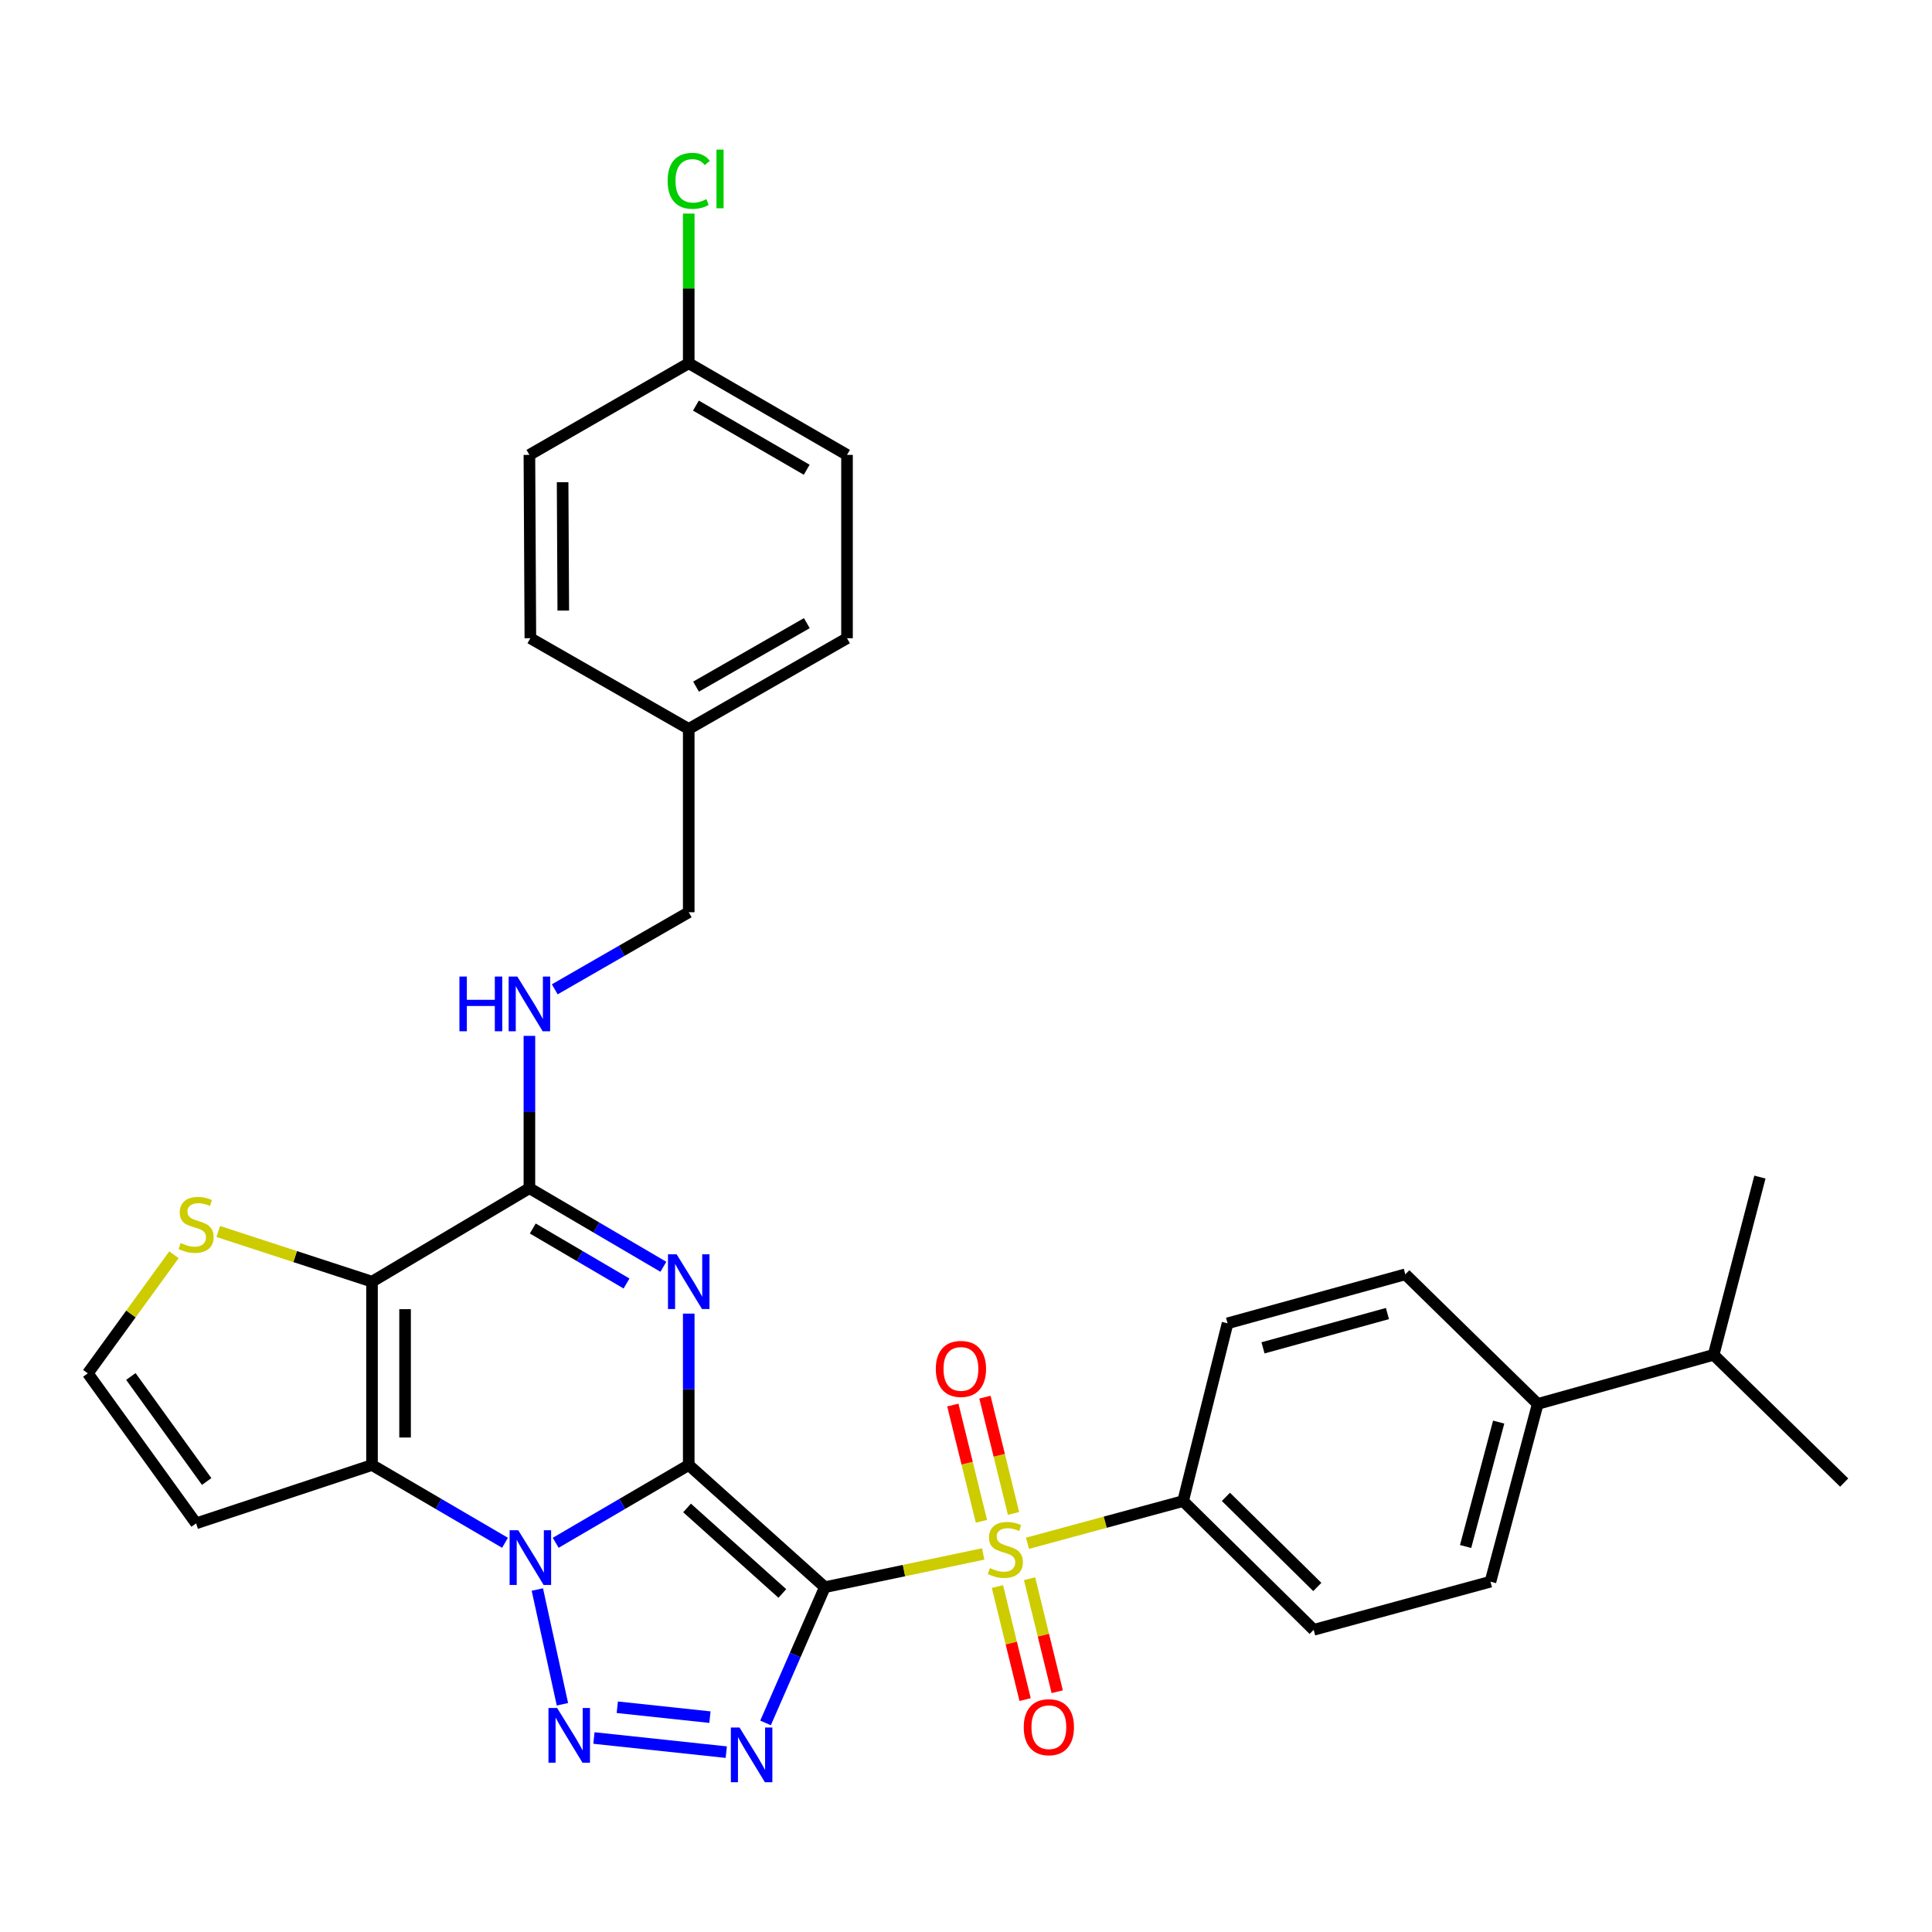 <?xml version='1.0' encoding='iso-8859-1'?>
<svg version='1.1' baseProfile='full'
              xmlns='http://www.w3.org/2000/svg'
                      xmlns:rdkit='http://www.rdkit.org/xml'
                      xmlns:xlink='http://www.w3.org/1999/xlink'
                  xml:space='preserve'
width='1000px' height='1000px' viewBox='0 0 1000 1000'>
<!-- END OF HEADER -->
<rect style='opacity:1.0;fill:#FFFFFF;stroke:none' width='1000' height='1000' x='0' y='0'> </rect>
<path class='bond-0' d='M 356.487,758.293 L 426.936,821.526' style='fill:none;fill-rule:evenodd;stroke:#000000;stroke-width:6px;stroke-linecap:butt;stroke-linejoin:miter;stroke-opacity:1' />
<path class='bond-0' d='M 355.623,780.513 L 404.938,824.777' style='fill:none;fill-rule:evenodd;stroke:#000000;stroke-width:6px;stroke-linecap:butt;stroke-linejoin:miter;stroke-opacity:1' />
<path class='bond-1' d='M 356.487,758.293 L 322.058,778.423' style='fill:none;fill-rule:evenodd;stroke:#000000;stroke-width:6px;stroke-linecap:butt;stroke-linejoin:miter;stroke-opacity:1' />
<path class='bond-1' d='M 322.058,778.423 L 287.629,798.552' style='fill:none;fill-rule:evenodd;stroke:#0000FF;stroke-width:6px;stroke-linecap:butt;stroke-linejoin:miter;stroke-opacity:1' />
<path class='bond-2' d='M 356.487,758.293 L 356.487,719.108' style='fill:none;fill-rule:evenodd;stroke:#000000;stroke-width:6px;stroke-linecap:butt;stroke-linejoin:miter;stroke-opacity:1' />
<path class='bond-2' d='M 356.487,719.108 L 356.487,679.923' style='fill:none;fill-rule:evenodd;stroke:#0000FF;stroke-width:6px;stroke-linecap:butt;stroke-linejoin:miter;stroke-opacity:1' />
<path class='bond-3' d='M 426.936,821.526 L 467.917,812.923' style='fill:none;fill-rule:evenodd;stroke:#000000;stroke-width:6px;stroke-linecap:butt;stroke-linejoin:miter;stroke-opacity:1' />
<path class='bond-3' d='M 467.917,812.923 L 508.898,804.32' style='fill:none;fill-rule:evenodd;stroke:#CCCC00;stroke-width:6px;stroke-linecap:butt;stroke-linejoin:miter;stroke-opacity:1' />
<path class='bond-4' d='M 426.936,821.526 L 411.593,856.654' style='fill:none;fill-rule:evenodd;stroke:#000000;stroke-width:6px;stroke-linecap:butt;stroke-linejoin:miter;stroke-opacity:1' />
<path class='bond-4' d='M 411.593,856.654 L 396.249,891.782' style='fill:none;fill-rule:evenodd;stroke:#0000FF;stroke-width:6px;stroke-linecap:butt;stroke-linejoin:miter;stroke-opacity:1' />
<path class='bond-5' d='M 278.126,822.734 L 291.113,882.13' style='fill:none;fill-rule:evenodd;stroke:#0000FF;stroke-width:6px;stroke-linecap:butt;stroke-linejoin:miter;stroke-opacity:1' />
<path class='bond-6' d='M 261.401,798.551 L 226.976,778.422' style='fill:none;fill-rule:evenodd;stroke:#0000FF;stroke-width:6px;stroke-linecap:butt;stroke-linejoin:miter;stroke-opacity:1' />
<path class='bond-6' d='M 226.976,778.422 L 192.552,758.293' style='fill:none;fill-rule:evenodd;stroke:#000000;stroke-width:6px;stroke-linecap:butt;stroke-linejoin:miter;stroke-opacity:1' />
<path class='bond-8' d='M 343.357,655.687 L 308.688,635.348' style='fill:none;fill-rule:evenodd;stroke:#0000FF;stroke-width:6px;stroke-linecap:butt;stroke-linejoin:miter;stroke-opacity:1' />
<path class='bond-8' d='M 308.688,635.348 L 274.02,615.008' style='fill:none;fill-rule:evenodd;stroke:#000000;stroke-width:6px;stroke-linecap:butt;stroke-linejoin:miter;stroke-opacity:1' />
<path class='bond-8' d='M 324.296,664.346 L 300.029,650.108' style='fill:none;fill-rule:evenodd;stroke:#0000FF;stroke-width:6px;stroke-linecap:butt;stroke-linejoin:miter;stroke-opacity:1' />
<path class='bond-8' d='M 300.029,650.108 L 275.761,635.87' style='fill:none;fill-rule:evenodd;stroke:#000000;stroke-width:6px;stroke-linecap:butt;stroke-linejoin:miter;stroke-opacity:1' />
<path class='bond-11' d='M 531.828,798.803 L 572.102,787.88' style='fill:none;fill-rule:evenodd;stroke:#CCCC00;stroke-width:6px;stroke-linecap:butt;stroke-linejoin:miter;stroke-opacity:1' />
<path class='bond-11' d='M 572.102,787.88 L 612.377,776.956' style='fill:none;fill-rule:evenodd;stroke:#000000;stroke-width:6px;stroke-linecap:butt;stroke-linejoin:miter;stroke-opacity:1' />
<path class='bond-13' d='M 524.608,783.343 L 517.206,753.252' style='fill:none;fill-rule:evenodd;stroke:#CCCC00;stroke-width:6px;stroke-linecap:butt;stroke-linejoin:miter;stroke-opacity:1' />
<path class='bond-13' d='M 517.206,753.252 L 509.803,723.161' style='fill:none;fill-rule:evenodd;stroke:#FF0000;stroke-width:6px;stroke-linecap:butt;stroke-linejoin:miter;stroke-opacity:1' />
<path class='bond-13' d='M 507.99,787.431 L 500.588,757.34' style='fill:none;fill-rule:evenodd;stroke:#CCCC00;stroke-width:6px;stroke-linecap:butt;stroke-linejoin:miter;stroke-opacity:1' />
<path class='bond-13' d='M 500.588,757.34 L 493.185,727.249' style='fill:none;fill-rule:evenodd;stroke:#FF0000;stroke-width:6px;stroke-linecap:butt;stroke-linejoin:miter;stroke-opacity:1' />
<path class='bond-14' d='M 516.276,821.195 L 523.438,850.45' style='fill:none;fill-rule:evenodd;stroke:#CCCC00;stroke-width:6px;stroke-linecap:butt;stroke-linejoin:miter;stroke-opacity:1' />
<path class='bond-14' d='M 523.438,850.45 L 530.6,879.706' style='fill:none;fill-rule:evenodd;stroke:#FF0000;stroke-width:6px;stroke-linecap:butt;stroke-linejoin:miter;stroke-opacity:1' />
<path class='bond-14' d='M 532.898,817.126 L 540.06,846.381' style='fill:none;fill-rule:evenodd;stroke:#CCCC00;stroke-width:6px;stroke-linecap:butt;stroke-linejoin:miter;stroke-opacity:1' />
<path class='bond-14' d='M 540.06,846.381 L 547.222,875.636' style='fill:none;fill-rule:evenodd;stroke:#FF0000;stroke-width:6px;stroke-linecap:butt;stroke-linejoin:miter;stroke-opacity:1' />
<path class='bond-32' d='M 375.917,906.908 L 307.416,899.588' style='fill:none;fill-rule:evenodd;stroke:#0000FF;stroke-width:6px;stroke-linecap:butt;stroke-linejoin:miter;stroke-opacity:1' />
<path class='bond-32' d='M 367.46,888.793 L 319.509,883.67' style='fill:none;fill-rule:evenodd;stroke:#0000FF;stroke-width:6px;stroke-linecap:butt;stroke-linejoin:miter;stroke-opacity:1' />
<path class='bond-10' d='M 192.552,758.293 L 101.5,788.488' style='fill:none;fill-rule:evenodd;stroke:#000000;stroke-width:6px;stroke-linecap:butt;stroke-linejoin:miter;stroke-opacity:1' />
<path class='bond-33' d='M 192.552,758.293 L 192.552,663.391' style='fill:none;fill-rule:evenodd;stroke:#000000;stroke-width:6px;stroke-linecap:butt;stroke-linejoin:miter;stroke-opacity:1' />
<path class='bond-33' d='M 209.665,744.058 L 209.665,677.626' style='fill:none;fill-rule:evenodd;stroke:#000000;stroke-width:6px;stroke-linecap:butt;stroke-linejoin:miter;stroke-opacity:1' />
<path class='bond-7' d='M 192.552,663.391 L 274.02,615.008' style='fill:none;fill-rule:evenodd;stroke:#000000;stroke-width:6px;stroke-linecap:butt;stroke-linejoin:miter;stroke-opacity:1' />
<path class='bond-9' d='M 192.552,663.391 L 152.763,650.403' style='fill:none;fill-rule:evenodd;stroke:#000000;stroke-width:6px;stroke-linecap:butt;stroke-linejoin:miter;stroke-opacity:1' />
<path class='bond-9' d='M 152.763,650.403 L 112.975,637.416' style='fill:none;fill-rule:evenodd;stroke:#CCCC00;stroke-width:6px;stroke-linecap:butt;stroke-linejoin:miter;stroke-opacity:1' />
<path class='bond-12' d='M 274.02,615.008 L 274.02,575.587' style='fill:none;fill-rule:evenodd;stroke:#000000;stroke-width:6px;stroke-linecap:butt;stroke-linejoin:miter;stroke-opacity:1' />
<path class='bond-12' d='M 274.02,575.587 L 274.02,536.166' style='fill:none;fill-rule:evenodd;stroke:#0000FF;stroke-width:6px;stroke-linecap:butt;stroke-linejoin:miter;stroke-opacity:1' />
<path class='bond-34' d='M 90.036,649.454 L 67.745,680.143' style='fill:none;fill-rule:evenodd;stroke:#CCCC00;stroke-width:6px;stroke-linecap:butt;stroke-linejoin:miter;stroke-opacity:1' />
<path class='bond-34' d='M 67.745,680.143 L 45.455,710.832' style='fill:none;fill-rule:evenodd;stroke:#000000;stroke-width:6px;stroke-linecap:butt;stroke-linejoin:miter;stroke-opacity:1' />
<path class='bond-15' d='M 101.5,788.488 L 45.455,710.832' style='fill:none;fill-rule:evenodd;stroke:#000000;stroke-width:6px;stroke-linecap:butt;stroke-linejoin:miter;stroke-opacity:1' />
<path class='bond-15' d='M 106.97,766.825 L 67.738,712.466' style='fill:none;fill-rule:evenodd;stroke:#000000;stroke-width:6px;stroke-linecap:butt;stroke-linejoin:miter;stroke-opacity:1' />
<path class='bond-17' d='M 612.377,776.956 L 635.384,684.953' style='fill:none;fill-rule:evenodd;stroke:#000000;stroke-width:6px;stroke-linecap:butt;stroke-linejoin:miter;stroke-opacity:1' />
<path class='bond-18' d='M 612.377,776.956 L 679.955,843.593' style='fill:none;fill-rule:evenodd;stroke:#000000;stroke-width:6px;stroke-linecap:butt;stroke-linejoin:miter;stroke-opacity:1' />
<path class='bond-18' d='M 634.529,774.766 L 681.834,821.412' style='fill:none;fill-rule:evenodd;stroke:#000000;stroke-width:6px;stroke-linecap:butt;stroke-linejoin:miter;stroke-opacity:1' />
<path class='bond-21' d='M 287.139,512.074 L 321.813,492.127' style='fill:none;fill-rule:evenodd;stroke:#0000FF;stroke-width:6px;stroke-linecap:butt;stroke-linejoin:miter;stroke-opacity:1' />
<path class='bond-21' d='M 321.813,492.127 L 356.487,472.179' style='fill:none;fill-rule:evenodd;stroke:#000000;stroke-width:6px;stroke-linecap:butt;stroke-linejoin:miter;stroke-opacity:1' />
<path class='bond-16' d='M 795.925,726.672 L 771.463,818.674' style='fill:none;fill-rule:evenodd;stroke:#000000;stroke-width:6px;stroke-linecap:butt;stroke-linejoin:miter;stroke-opacity:1' />
<path class='bond-16' d='M 775.717,736.074 L 758.594,800.476' style='fill:none;fill-rule:evenodd;stroke:#000000;stroke-width:6px;stroke-linecap:butt;stroke-linejoin:miter;stroke-opacity:1' />
<path class='bond-24' d='M 795.925,726.672 L 886.977,701.258' style='fill:none;fill-rule:evenodd;stroke:#000000;stroke-width:6px;stroke-linecap:butt;stroke-linejoin:miter;stroke-opacity:1' />
<path class='bond-35' d='M 795.925,726.672 L 727.387,659.588' style='fill:none;fill-rule:evenodd;stroke:#000000;stroke-width:6px;stroke-linecap:butt;stroke-linejoin:miter;stroke-opacity:1' />
<path class='bond-20' d='M 635.384,684.953 L 727.387,659.588' style='fill:none;fill-rule:evenodd;stroke:#000000;stroke-width:6px;stroke-linecap:butt;stroke-linejoin:miter;stroke-opacity:1' />
<path class='bond-20' d='M 653.733,697.646 L 718.135,679.89' style='fill:none;fill-rule:evenodd;stroke:#000000;stroke-width:6px;stroke-linecap:butt;stroke-linejoin:miter;stroke-opacity:1' />
<path class='bond-19' d='M 679.955,843.593 L 771.463,818.674' style='fill:none;fill-rule:evenodd;stroke:#000000;stroke-width:6px;stroke-linecap:butt;stroke-linejoin:miter;stroke-opacity:1' />
<path class='bond-23' d='M 356.487,472.179 L 356.487,377.296' style='fill:none;fill-rule:evenodd;stroke:#000000;stroke-width:6px;stroke-linecap:butt;stroke-linejoin:miter;stroke-opacity:1' />
<path class='bond-22' d='M 356.487,188.015 L 438.412,235.447' style='fill:none;fill-rule:evenodd;stroke:#000000;stroke-width:6px;stroke-linecap:butt;stroke-linejoin:miter;stroke-opacity:1' />
<path class='bond-22' d='M 360.201,209.94 L 417.548,243.142' style='fill:none;fill-rule:evenodd;stroke:#000000;stroke-width:6px;stroke-linecap:butt;stroke-linejoin:miter;stroke-opacity:1' />
<path class='bond-25' d='M 356.487,188.015 L 356.487,149.279' style='fill:none;fill-rule:evenodd;stroke:#000000;stroke-width:6px;stroke-linecap:butt;stroke-linejoin:miter;stroke-opacity:1' />
<path class='bond-25' d='M 356.487,149.279 L 356.487,110.543' style='fill:none;fill-rule:evenodd;stroke:#00CC00;stroke-width:6px;stroke-linecap:butt;stroke-linejoin:miter;stroke-opacity:1' />
<path class='bond-36' d='M 356.487,188.015 L 274.02,235.447' style='fill:none;fill-rule:evenodd;stroke:#000000;stroke-width:6px;stroke-linecap:butt;stroke-linejoin:miter;stroke-opacity:1' />
<path class='bond-28' d='M 356.487,377.296 L 274.515,330.349' style='fill:none;fill-rule:evenodd;stroke:#000000;stroke-width:6px;stroke-linecap:butt;stroke-linejoin:miter;stroke-opacity:1' />
<path class='bond-29' d='M 356.487,377.296 L 438.412,330.349' style='fill:none;fill-rule:evenodd;stroke:#000000;stroke-width:6px;stroke-linecap:butt;stroke-linejoin:miter;stroke-opacity:1' />
<path class='bond-29' d='M 360.267,355.406 L 417.614,322.543' style='fill:none;fill-rule:evenodd;stroke:#000000;stroke-width:6px;stroke-linecap:butt;stroke-linejoin:miter;stroke-opacity:1' />
<path class='bond-30' d='M 886.977,701.258 L 954.545,767.382' style='fill:none;fill-rule:evenodd;stroke:#000000;stroke-width:6px;stroke-linecap:butt;stroke-linejoin:miter;stroke-opacity:1' />
<path class='bond-31' d='M 886.977,701.258 L 910.926,609.256' style='fill:none;fill-rule:evenodd;stroke:#000000;stroke-width:6px;stroke-linecap:butt;stroke-linejoin:miter;stroke-opacity:1' />
<path class='bond-26' d='M 274.02,235.447 L 274.515,330.349' style='fill:none;fill-rule:evenodd;stroke:#000000;stroke-width:6px;stroke-linecap:butt;stroke-linejoin:miter;stroke-opacity:1' />
<path class='bond-26' d='M 291.207,249.593 L 291.553,316.025' style='fill:none;fill-rule:evenodd;stroke:#000000;stroke-width:6px;stroke-linecap:butt;stroke-linejoin:miter;stroke-opacity:1' />
<path class='bond-27' d='M 438.412,235.447 L 438.412,330.349' style='fill:none;fill-rule:evenodd;stroke:#000000;stroke-width:6px;stroke-linecap:butt;stroke-linejoin:miter;stroke-opacity:1' />
<path  class='atom-2' d='M 268.255 792.059
L 277.535 807.059
Q 278.455 808.539, 279.935 811.219
Q 281.415 813.899, 281.495 814.059
L 281.495 792.059
L 285.255 792.059
L 285.255 820.379
L 281.375 820.379
L 271.415 803.979
Q 270.255 802.059, 269.015 799.859
Q 267.815 797.659, 267.455 796.979
L 267.455 820.379
L 263.775 820.379
L 263.775 792.059
L 268.255 792.059
' fill='#0000FF'/>
<path  class='atom-3' d='M 350.227 649.231
L 359.507 664.231
Q 360.427 665.711, 361.907 668.391
Q 363.387 671.071, 363.467 671.231
L 363.467 649.231
L 367.227 649.231
L 367.227 677.551
L 363.347 677.551
L 353.387 661.151
Q 352.227 659.231, 350.987 657.031
Q 349.787 654.831, 349.427 654.151
L 349.427 677.551
L 345.747 677.551
L 345.747 649.231
L 350.227 649.231
' fill='#0000FF'/>
<path  class='atom-4' d='M 512.365 811.633
Q 512.685 811.753, 514.005 812.313
Q 515.325 812.873, 516.765 813.233
Q 518.245 813.553, 519.685 813.553
Q 522.365 813.553, 523.925 812.273
Q 525.485 810.953, 525.485 808.673
Q 525.485 807.113, 524.685 806.153
Q 523.925 805.193, 522.725 804.673
Q 521.525 804.153, 519.525 803.553
Q 517.005 802.793, 515.485 802.073
Q 514.005 801.353, 512.925 799.833
Q 511.885 798.313, 511.885 795.753
Q 511.885 792.193, 514.285 789.993
Q 516.725 787.793, 521.525 787.793
Q 524.805 787.793, 528.525 789.353
L 527.605 792.433
Q 524.205 791.033, 521.645 791.033
Q 518.885 791.033, 517.365 792.193
Q 515.845 793.313, 515.885 795.273
Q 515.885 796.793, 516.645 797.713
Q 517.445 798.633, 518.565 799.153
Q 519.725 799.673, 521.645 800.273
Q 524.205 801.073, 525.725 801.873
Q 527.245 802.673, 528.325 804.313
Q 529.445 805.913, 529.445 808.673
Q 529.445 812.593, 526.805 814.713
Q 524.205 816.793, 519.845 816.793
Q 517.325 816.793, 515.405 816.233
Q 513.525 815.713, 511.285 814.793
L 512.365 811.633
' fill='#CCCC00'/>
<path  class='atom-5' d='M 382.77 894.149
L 392.05 909.149
Q 392.97 910.629, 394.45 913.309
Q 395.93 915.989, 396.01 916.149
L 396.01 894.149
L 399.77 894.149
L 399.77 922.469
L 395.89 922.469
L 385.93 906.069
Q 384.77 904.149, 383.53 901.949
Q 382.33 899.749, 381.97 899.069
L 381.97 922.469
L 378.29 922.469
L 378.29 894.149
L 382.77 894.149
' fill='#0000FF'/>
<path  class='atom-6' d='M 288.372 884.062
L 297.652 899.062
Q 298.572 900.542, 300.052 903.222
Q 301.532 905.902, 301.612 906.062
L 301.612 884.062
L 305.372 884.062
L 305.372 912.382
L 301.492 912.382
L 291.532 895.982
Q 290.372 894.062, 289.132 891.862
Q 287.932 889.662, 287.572 888.982
L 287.572 912.382
L 283.892 912.382
L 283.892 884.062
L 288.372 884.062
' fill='#0000FF'/>
<path  class='atom-10' d='M 93.5 643.391
Q 93.82 643.511, 95.14 644.071
Q 96.46 644.631, 97.9 644.991
Q 99.38 645.311, 100.82 645.311
Q 103.5 645.311, 105.06 644.031
Q 106.62 642.711, 106.62 640.431
Q 106.62 638.871, 105.82 637.911
Q 105.06 636.951, 103.86 636.431
Q 102.66 635.911, 100.66 635.311
Q 98.14 634.551, 96.62 633.831
Q 95.14 633.111, 94.06 631.591
Q 93.02 630.071, 93.02 627.511
Q 93.02 623.951, 95.42 621.751
Q 97.86 619.551, 102.66 619.551
Q 105.94 619.551, 109.66 621.111
L 108.74 624.191
Q 105.34 622.791, 102.78 622.791
Q 100.02 622.791, 98.5 623.951
Q 96.98 625.071, 97.02 627.031
Q 97.02 628.551, 97.78 629.471
Q 98.58 630.391, 99.7 630.911
Q 100.86 631.431, 102.78 632.031
Q 105.34 632.831, 106.86 633.631
Q 108.38 634.431, 109.46 636.071
Q 110.58 637.671, 110.58 640.431
Q 110.58 644.351, 107.94 646.471
Q 105.34 648.551, 100.98 648.551
Q 98.46 648.551, 96.54 647.991
Q 94.66 647.471, 92.42 646.551
L 93.5 643.391
' fill='#CCCC00'/>
<path  class='atom-13' d='M 237.8 505.461
L 241.64 505.461
L 241.64 517.501
L 256.12 517.501
L 256.12 505.461
L 259.96 505.461
L 259.96 533.781
L 256.12 533.781
L 256.12 520.701
L 241.64 520.701
L 241.64 533.781
L 237.8 533.781
L 237.8 505.461
' fill='#0000FF'/>
<path  class='atom-13' d='M 267.76 505.461
L 277.04 520.461
Q 277.96 521.941, 279.44 524.621
Q 280.92 527.301, 281 527.461
L 281 505.461
L 284.76 505.461
L 284.76 533.781
L 280.88 533.781
L 270.92 517.381
Q 269.76 515.461, 268.52 513.261
Q 267.32 511.061, 266.96 510.381
L 266.96 533.781
L 263.28 533.781
L 263.28 505.461
L 267.76 505.461
' fill='#0000FF'/>
<path  class='atom-14' d='M 484.376 708.545
Q 484.376 701.745, 487.736 697.945
Q 491.096 694.145, 497.376 694.145
Q 503.656 694.145, 507.016 697.945
Q 510.376 701.745, 510.376 708.545
Q 510.376 715.425, 506.976 719.345
Q 503.576 723.225, 497.376 723.225
Q 491.136 723.225, 487.736 719.345
Q 484.376 715.465, 484.376 708.545
M 497.376 720.025
Q 501.696 720.025, 504.016 717.145
Q 506.376 714.225, 506.376 708.545
Q 506.376 702.985, 504.016 700.185
Q 501.696 697.345, 497.376 697.345
Q 493.056 697.345, 490.696 700.145
Q 488.376 702.945, 488.376 708.545
Q 488.376 714.265, 490.696 717.145
Q 493.056 720.025, 497.376 720.025
' fill='#FF0000'/>
<path  class='atom-15' d='M 529.888 893.995
Q 529.888 887.195, 533.248 883.395
Q 536.608 879.595, 542.888 879.595
Q 549.168 879.595, 552.528 883.395
Q 555.888 887.195, 555.888 893.995
Q 555.888 900.875, 552.488 904.795
Q 549.088 908.675, 542.888 908.675
Q 536.648 908.675, 533.248 904.795
Q 529.888 900.915, 529.888 893.995
M 542.888 905.475
Q 547.208 905.475, 549.528 902.595
Q 551.888 899.675, 551.888 893.995
Q 551.888 888.435, 549.528 885.635
Q 547.208 882.795, 542.888 882.795
Q 538.568 882.795, 536.208 885.595
Q 533.888 888.395, 533.888 893.995
Q 533.888 899.715, 536.208 902.595
Q 538.568 905.475, 542.888 905.475
' fill='#FF0000'/>
<path  class='atom-26' d='M 345.567 93.598
Q 345.567 86.558, 348.847 82.878
Q 352.167 79.158, 358.447 79.158
Q 364.287 79.158, 367.407 83.278
L 364.767 85.438
Q 362.487 82.438, 358.447 82.438
Q 354.167 82.438, 351.887 85.318
Q 349.647 88.158, 349.647 93.598
Q 349.647 99.198, 351.967 102.078
Q 354.327 104.958, 358.887 104.958
Q 362.007 104.958, 365.647 103.078
L 366.767 106.078
Q 365.287 107.038, 363.047 107.598
Q 360.807 108.158, 358.327 108.158
Q 352.167 108.158, 348.847 104.398
Q 345.567 100.638, 345.567 93.598
' fill='#00CC00'/>
<path  class='atom-26' d='M 370.847 77.438
L 374.527 77.438
L 374.527 107.798
L 370.847 107.798
L 370.847 77.438
' fill='#00CC00'/>
</svg>
